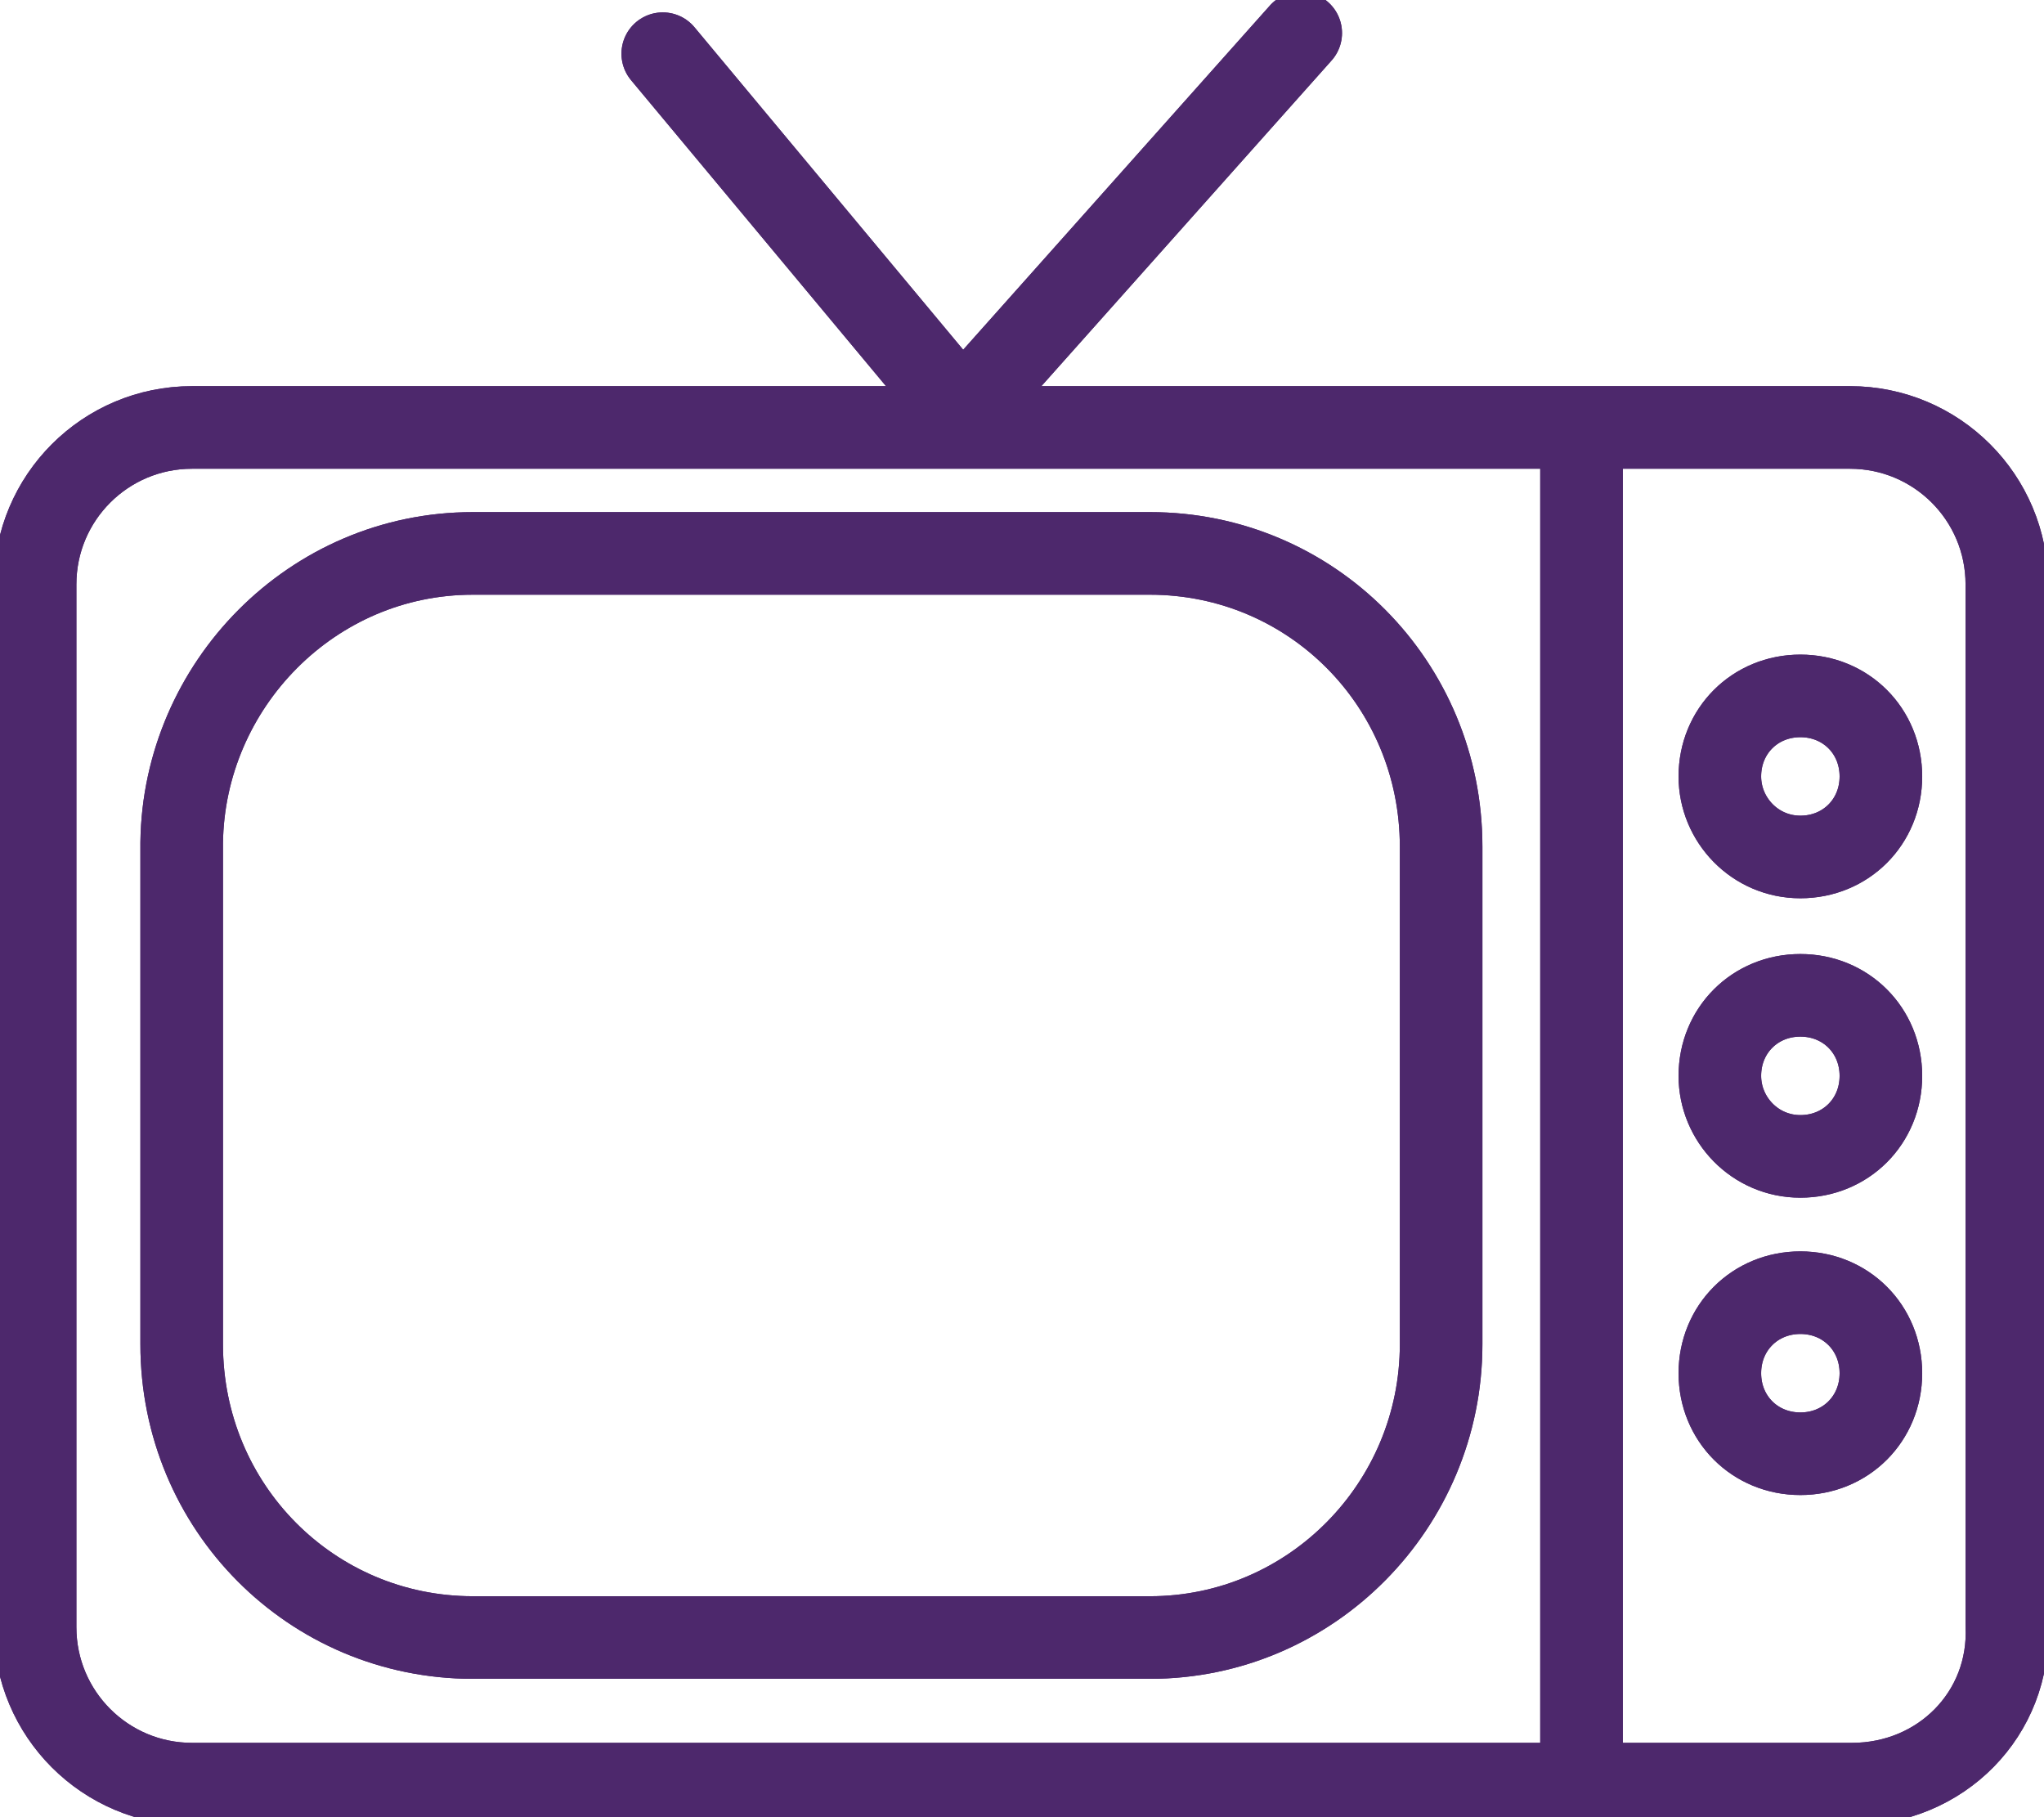 <?xml version="1.0" encoding="utf-8"?>
<!-- Generator: Adobe Illustrator 22.0.0, SVG Export Plug-In . SVG Version: 6.00 Build 0)  -->
<svg version="1.1" id="Calque_1" xmlns="http://www.w3.org/2000/svg" xmlns:xlink="http://www.w3.org/1999/xlink" x="0px" y="0px"
	 viewBox="0 0 99 88" style="enable-background:new 0 0 99 88;" xml:space="preserve">
<style type="text/css">
	.st0{clip-path:url(#SVGID_2_);}
	.st1{fill:none;stroke:#4D286C;stroke-width:4;stroke-linecap:round;stroke-linejoin:round;stroke-miterlimit:10;}
</style>
<g>
	<defs>
		<rect id="SVGID_1_" width="99" height="88"/>
	</defs>
	<clipPath id="SVGID_2_">
		<use xlink:href="#SVGID_1_"  style="overflow:visible;"/>
	</clipPath>
	<g class="st0">
		<path class="st1" d="M89.7,86.4H9.3c-4.2,0-7.6-3.4-7.6-7.6V28.3c0-4.2,3.4-7.6,7.6-7.6h80.3c4.2,0,7.6,3.4,7.6,7.6v50.4
			C97.4,83,94,86.4,89.7,86.4z"/>
		<path class="st1" d="M89.7,86.4H9.3c-4.2,0-7.6-3.4-7.6-7.6V28.3c0-4.2,3.4-7.6,7.6-7.6h80.3c4.2,0,7.6,3.4,7.6,7.6v50.4
			C97.4,83,94,86.4,89.7,86.4z"/>
		<path class="st1" d="M22.9,26.8h32.8c7.8,0,14.1,6.3,14.1,14.2v24.1c0,7.8-6.3,14.2-14.1,14.2H22.9c-7.8,0-14.1-6.3-14.1-14.2
			V40.8C8.9,33.2,15.1,26.8,22.9,26.8z"/>
		<path class="st1" d="M22.9,26.8h32.8c7.8,0,14.1,6.3,14.1,14.2v24.1c0,7.8-6.3,14.2-14.1,14.2H22.9c-7.8,0-14.1-6.3-14.1-14.2
			V40.8C8.9,33.2,15.1,26.8,22.9,26.8z"/>
		<path class="st1" d="M76.6,21v64.9"/>
		<path class="st1" d="M76.6,21v64.9"/>
		<path class="st1" d="M63,1.6L46.6,20L32.1,2.6"/>
		<path class="st1" d="M63,1.6L46.6,20L32.1,2.6"/>
		<path class="st1" d="M87.2,41.5c2.2,0,3.9-1.7,3.9-3.9c0-2.2-1.7-3.9-3.9-3.9s-3.9,1.7-3.9,3.9C83.3,39.7,85,41.5,87.2,41.5z"/>
		<path class="st1" d="M87.2,41.5c2.2,0,3.9-1.7,3.9-3.9c0-2.2-1.7-3.9-3.9-3.9s-3.9,1.7-3.9,3.9C83.3,39.7,85,41.5,87.2,41.5z"/>
		<path class="st1" d="M87.2,56c2.2,0,3.9-1.7,3.9-3.9c0-2.2-1.7-3.9-3.9-3.9s-3.9,1.7-3.9,3.9C83.3,54.2,85,56,87.2,56z"/>
		<path class="st1" d="M87.2,56c2.2,0,3.9-1.7,3.9-3.9c0-2.2-1.7-3.9-3.9-3.9s-3.9,1.7-3.9,3.9C83.3,54.2,85,56,87.2,56z"/>
		<path class="st1" d="M87.2,70.4c2.2,0,3.9-1.7,3.9-3.9c0-2.2-1.7-3.9-3.9-3.9s-3.9,1.7-3.9,3.9C83.3,68.7,85,70.4,87.2,70.4z"/>
		<path class="st1" d="M87.2,70.4c2.2,0,3.9-1.7,3.9-3.9c0-2.2-1.7-3.9-3.9-3.9s-3.9,1.7-3.9,3.9C83.3,68.7,85,70.4,87.2,70.4z"/>
	</g>
</g>
</svg>
